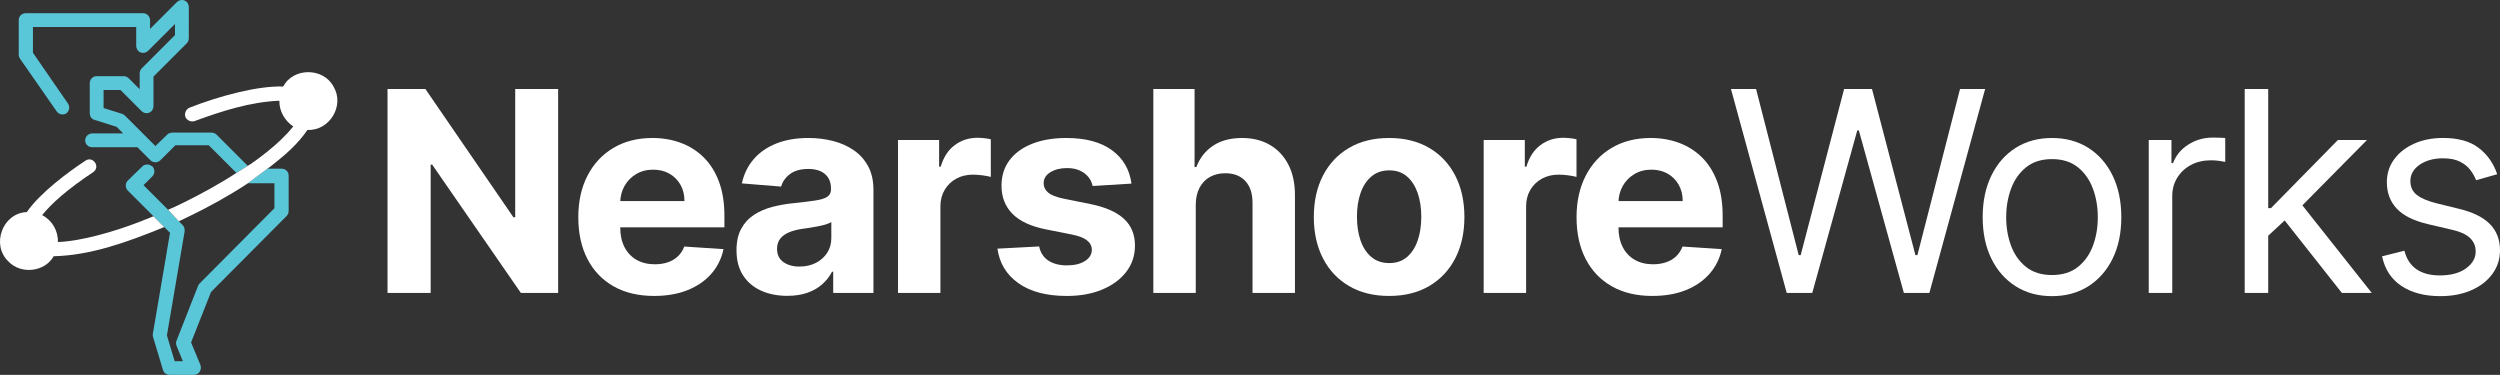 <svg xmlns="http://www.w3.org/2000/svg" id="b" data-name="Layer 2" width="720.785" height="108.085" viewBox="0 0 720.785 108.085"><rect x="0" y="0" width="720.785" height="108.085" fill="#333333" stroke="none"/><g id="c" data-name="Layer 1"><g><g><path d="M160.919,25.658v58.805h-10.739l-25.584-37.011h-.431v37.011h-12.433V25.658h10.911l25.383,36.984h.516V25.658h12.375Z" fill="#fff"></path><path d="M188.612,85.325c-4.536,0-8.438-.923-11.701-2.77-3.264-1.848-5.776-4.471-7.537-7.868s-2.641-7.423-2.641-12.074c0-4.536.88-8.518,2.641-11.945,1.761-3.427,4.245-6.096,7.451-8.011s6.972-2.872,11.299-2.872c2.91,0,5.623.465,8.14,1.392,2.517.929,4.719,2.323,6.605,4.179,1.885,1.858,3.354,4.188,4.407,6.992s1.579,6.082,1.579,9.833v3.359h-37.241v-7.58h25.727c0-1.761-.383-3.321-1.149-4.68-.765-1.359-1.823-2.427-3.172-3.201-1.349-.776-2.914-1.164-4.695-1.164-1.857,0-3.498.427-4.924,1.277-1.426.852-2.541,1.993-3.345,3.418-.805,1.427-1.216,3.011-1.235,4.752v7.208c0,2.182.407,4.067,1.221,5.657.813,1.589,1.967,2.814,3.46,3.675,1.494.861,3.264,1.292,5.312,1.292,1.359,0,2.603-.192,3.733-.575,1.129-.381,2.096-.956,2.899-1.723.804-.765,1.417-1.702,1.837-2.814l11.313.746c-.574,2.719-1.747,5.087-3.517,7.107-1.771,2.02-4.049,3.589-6.834,4.71-2.785,1.119-5.997,1.679-9.634,1.679Z" fill="#fff"></path><path d="M226.989,85.295c-2.815,0-5.322-.493-7.523-1.478-2.202-.985-3.939-2.451-5.211-4.394-1.274-1.942-1.91-4.368-1.91-7.279,0-2.449.45-4.507,1.349-6.173.9-1.664,2.125-3.005,3.676-4.02,1.55-1.015,3.316-1.779,5.297-2.297,1.982-.516,4.063-.88,6.245-1.091,2.565-.266,4.632-.52,6.202-.761,1.569-.239,2.709-.597,3.417-1.077.708-.478,1.062-1.186,1.062-2.124v-.172c0-1.819-.569-3.226-1.708-4.222-1.14-.994-2.752-1.493-4.838-1.493-2.202,0-3.953.484-5.254,1.451-1.302.967-2.163,2.177-2.585,3.631l-11.312-.918c.574-2.681,1.703-5.002,3.388-6.963,1.684-1.962,3.862-3.474,6.533-4.536,2.67-1.064,5.766-1.595,9.289-1.595,2.45,0,4.8.288,7.049.861,2.249.575,4.25,1.465,6.002,2.671,1.751,1.206,3.134,2.752,4.149,4.637,1.015,1.887,1.522,4.14,1.522,6.762v29.747h-11.6v-6.116h-.345c-.708,1.379-1.656,2.589-2.842,3.633-1.188,1.044-2.613,1.858-4.279,2.44-1.665.584-3.589.876-5.771.876ZM230.492,76.854c1.799,0,3.389-.359,4.766-1.077,1.379-.717,2.46-1.69,3.245-2.914.785-1.224,1.177-2.613,1.177-4.164v-4.68c-.383.25-.904.474-1.565.675s-1.402.383-2.225.546c-.824.162-1.647.307-2.47.431s-1.569.235-2.24.33c-1.435.212-2.69.546-3.761,1.005-1.073.458-1.905,1.077-2.498,1.852-.594.776-.89,1.737-.89,2.885,0,1.666.608,2.934,1.823,3.805,1.216.872,2.762,1.307,4.638,1.307Z" fill="#fff"></path><path d="M258.903,84.463v-44.104h11.859v7.695h.459c.805-2.737,2.154-4.81,4.049-6.217s4.077-2.109,6.546-2.109c.612,0,1.273.038,1.982.115.708.077,1.33.182,1.866.316v10.853c-.574-.172-1.369-.325-2.383-.46-1.015-.133-1.942-.201-2.785-.201-1.8,0-3.403.387-4.81,1.162-1.407.776-2.517,1.852-3.331,3.232-.814,1.378-1.22,2.967-1.22,4.766v24.951h-12.232Z" fill="#fff"></path><path d="M326.22,52.936l-11.197.69c-.192-.958-.603-1.823-1.235-2.598-.631-.776-1.46-1.398-2.483-1.867-1.025-.469-2.244-.704-3.66-.704-1.896,0-3.494.398-4.795,1.193-1.302.794-1.952,1.85-1.952,3.171,0,1.053.421,1.943,1.264,2.671.841.728,2.286,1.31,4.336,1.752l7.982,1.608c4.287.88,7.484,2.297,9.59,4.25,2.106,1.952,3.159,4.518,3.159,7.695,0,2.89-.847,5.427-2.541,7.609-1.694,2.182-4.011,3.881-6.949,5.096-2.939,1.215-6.322,1.823-10.15,1.823-5.839,0-10.486-1.221-13.941-3.66-3.455-2.441-5.48-5.766-6.073-9.978l12.031-.633c.363,1.781,1.244,3.135,2.641,4.064,1.397.929,3.187,1.392,5.369,1.392,2.144,0,3.871-.416,5.183-1.248,1.31-.834,1.976-1.91,1.995-3.232-.019-1.109-.488-2.024-1.407-2.741-.919-.719-2.336-1.268-4.25-1.651l-7.637-1.522c-4.307-.861-7.509-2.354-9.604-4.48-2.097-2.124-3.145-4.834-3.145-8.126,0-2.832.771-5.273,2.312-7.323,1.54-2.047,3.713-3.626,6.518-4.737,2.804-1.109,6.092-1.666,9.863-1.666,5.571,0,9.958,1.177,13.165,3.533,3.206,2.354,5.077,5.56,5.613,9.618Z" fill="#fff"></path><path d="M344.755,58.967v25.497h-12.232V25.658h11.887v22.482h.517c.994-2.602,2.603-4.646,4.824-6.129s5.005-2.226,8.355-2.226c3.063,0,5.738.666,8.025,1.996,2.287,1.33,4.067,3.235,5.341,5.713,1.273,2.48,1.9,5.441,1.88,8.888v28.081h-12.231v-25.9c.018-2.717-.666-4.832-2.054-6.345s-3.326-2.268-5.814-2.268c-1.665,0-3.134.354-4.407,1.062-1.274.708-2.269,1.737-2.986,3.087-.718,1.348-1.087,2.971-1.106,4.867Z" fill="#fff"></path><path d="M400.501,85.325c-4.461,0-8.313-.953-11.557-2.858-3.244-1.903-5.748-4.565-7.509-7.981-1.761-3.418-2.641-7.385-2.641-11.903,0-4.555.88-8.542,2.641-11.957,1.761-3.418,4.264-6.078,7.509-7.983s7.096-2.858,11.557-2.858,8.313.953,11.557,2.858c3.245,1.905,5.748,4.565,7.509,7.983,1.761,3.416,2.642,7.403,2.642,11.957,0,4.518-.881,8.485-2.642,11.903-1.761,3.416-4.263,6.078-7.509,7.981-3.244,1.905-7.096,2.858-11.557,2.858ZM400.559,75.849c2.029,0,3.723-.578,5.083-1.737,1.359-1.157,2.388-2.741,3.087-4.752.698-2.009,1.047-4.297,1.047-6.863s-.349-4.852-1.047-6.863c-.699-2.009-1.728-3.598-3.087-4.766-1.359-1.166-3.054-1.752-5.083-1.752-2.048,0-3.766.586-5.154,1.752-1.388,1.168-2.431,2.757-3.129,4.766-.699,2.011-1.048,4.299-1.048,6.863s.349,4.854,1.048,6.863c.698,2.011,1.742,3.595,3.129,4.752,1.388,1.159,3.106,1.737,5.154,1.737Z" fill="#fff"></path><path d="M427.766,84.463v-44.104h11.859v7.695h.459c.805-2.737,2.154-4.81,4.049-6.217,1.895-1.407,4.077-2.109,6.546-2.109.612,0,1.273.038,1.982.115.708.077,1.33.182,1.866.316v10.853c-.574-.172-1.369-.325-2.383-.46-1.015-.133-1.942-.201-2.785-.201-1.8,0-3.403.387-4.81,1.162s-2.517,1.852-3.331,3.232c-.814,1.378-1.22,2.967-1.22,4.766v24.951h-12.232Z" fill="#fff"></path><path d="M476.42,85.325c-4.536,0-8.438-.923-11.701-2.77-3.264-1.848-5.776-4.471-7.537-7.868s-2.641-7.423-2.641-12.074c0-4.536.88-8.518,2.641-11.945,1.761-3.427,4.245-6.096,7.451-8.011s6.972-2.872,11.299-2.872c2.91,0,5.623.465,8.14,1.392,2.517.929,4.719,2.323,6.605,4.179,1.885,1.858,3.354,4.188,4.407,6.992s1.579,6.082,1.579,9.833v3.359h-37.241v-7.58h25.727c0-1.761-.383-3.321-1.149-4.68-.765-1.359-1.823-2.427-3.172-3.201-1.349-.776-2.914-1.164-4.695-1.164-1.857,0-3.498.427-4.924,1.277-1.426.852-2.541,1.993-3.345,3.418-.805,1.427-1.216,3.011-1.235,4.752v7.208c0,2.182.407,4.067,1.221,5.657.813,1.589,1.967,2.814,3.46,3.675,1.494.861,3.264,1.292,5.312,1.292,1.359,0,2.603-.192,3.733-.575,1.129-.381,2.096-.956,2.899-1.723.804-.765,1.417-1.702,1.837-2.814l11.313.746c-.574,2.719-1.747,5.087-3.517,7.107-1.771,2.02-4.049,3.589-6.834,4.71-2.785,1.119-5.997,1.679-9.634,1.679Z" fill="#fff"></path><path d="M515.141,84.463l-16.079-58.805h7.236l12.29,47.894h.574l12.519-47.894h8.04l12.519,47.894h.575l12.289-47.894h7.236l-16.079,58.805h-7.351l-12.978-46.861h-.459l-12.978,46.861h-7.351Z" fill="#fff"></path><path d="M591.619,85.383c-3.982,0-7.47-.949-10.466-2.843-2.996-1.896-5.332-4.547-7.006-7.954-1.676-3.407-2.513-7.388-2.513-11.945,0-4.595.837-8.604,2.513-12.03,1.674-3.427,4.01-6.087,7.006-7.983,2.995-1.894,6.484-2.843,10.466-2.843s7.47.949,10.466,2.843c2.996,1.896,5.331,4.556,7.006,7.983,1.675,3.427,2.513,7.436,2.513,12.03,0,4.556-.838,8.538-2.513,11.945-1.675,3.407-4.01,6.058-7.006,7.954-2.996,1.894-6.484,2.843-10.466,2.843ZM591.619,79.296c3.024,0,5.512-.776,7.465-2.327s3.398-3.589,4.336-6.116c.937-2.525,1.407-5.263,1.407-8.211s-.47-5.695-1.407-8.24c-.939-2.545-2.384-4.604-4.336-6.173-1.952-1.569-4.44-2.356-7.465-2.356s-5.513.786-7.466,2.356c-1.952,1.569-3.398,3.628-4.336,6.173s-1.407,5.294-1.407,8.24.469,5.686,1.407,8.211c.938,2.527,2.383,4.565,4.336,6.116,1.952,1.551,4.441,2.327,7.466,2.327Z" fill="#fff"></path><path d="M619.514,84.463v-44.104h6.546v6.662h.46c.804-2.182,2.258-3.952,4.364-5.312,2.106-1.359,4.48-2.04,7.121-2.04.498,0,1.12.011,1.867.029.746.02,1.311.047,1.694.086v6.892c-.23-.058-.752-.148-1.565-.274-.814-.124-1.671-.186-2.57-.186-2.144,0-4.054.445-5.729,1.336-1.675.89-2.995,2.115-3.962,3.675-.966,1.56-1.45,3.336-1.45,5.326v27.909h-6.776Z" fill="#fff"></path><path d="M647.179,84.463V25.658h6.776v58.805h-6.776ZM653.495,68.384l-.114-8.385h1.378l19.296-19.64h8.385l-20.559,20.789h-.574l-7.811,7.235ZM675.203,84.463l-17.228-21.822,4.824-4.71,21.018,26.532h-8.614Z" fill="#fff"></path><path d="M719.981,50.237l-6.087,1.723c-.383-1.015-.943-2.005-1.68-2.971-.737-.967-1.737-1.766-3.001-2.398-1.264-.633-2.881-.949-4.853-.949-2.699,0-4.943.619-6.733,1.852-1.79,1.235-2.684,2.801-2.684,4.695,0,1.684.612,3.014,1.837,3.991,1.224.976,3.139,1.79,5.742,2.441l6.546,1.608c3.943.958,6.882,2.418,8.815,4.379,1.933,1.962,2.9,4.483,2.9,7.565,0,2.527-.723,4.786-2.168,6.777-1.446,1.991-3.461,3.56-6.044,4.708-2.584,1.15-5.59,1.724-9.016,1.724-4.499,0-8.222-.976-11.169-2.929-2.949-1.954-4.815-4.806-5.599-8.558l6.431-1.608c.613,2.374,1.775,4.155,3.489,5.341,1.713,1.186,3.958,1.781,6.733,1.781,3.159,0,5.671-.675,7.537-2.025,1.867-1.348,2.8-2.971,2.8-4.867,0-1.531-.536-2.819-1.608-3.861-1.072-1.044-2.718-1.825-4.939-2.341l-7.35-1.723c-4.039-.958-7.001-2.445-8.887-4.465-1.885-2.02-2.828-4.551-2.828-7.595,0-2.489.703-4.69,2.111-6.604,1.407-1.914,3.33-3.418,5.771-4.509,2.441-1.091,5.211-1.637,8.313-1.637,4.365,0,7.796.958,10.294,2.872s4.273,4.441,5.326,7.58Z" fill="#fff"></path></g><g><path d="M71.32,52.944c-.055.036-.113.07-.168.106l-.005.003c.109-.071.225-.14.334-.211h7.637v7.195l-12.73,12.795h.009l-8.831,8.876c-.225.225-.338.451-.451.676l-6.2,15.781c-.225.451-.225,1.015,0,1.578l1.804,4.396h-2.367l-2.231-7.436,4.067-23.872,1.03-6.043c.11-.664-.111-1.328-.443-1.771l-1.218-1.218-3.099-3.321-7.084-7.084,2.546-2.546c.775-.775.775-2.103,0-2.878q-.111-.111-.221-.111c-.032-.028-.074-.034-.108-.059-.776-.575-1.912-.467-2.549.17l-4.206,4.095c-.775.775-.775,2.103,0,2.878l7.416,7.416,3.099,3.099,1.66,1.661-.973,5.71h.013l-4.011,23.53c0,.338,0,.677.113.902l2.818,9.356c.226.902,1.015,1.465,2.029,1.465h6.876c.676,0,1.353-.338,1.691-.901.338-.564.451-1.24.226-1.916l-2.706-6.538,5.749-14.541,20.037-20.148,1.788-1.788c.332-.332.553-.885.553-1.439v-10.183c0-1.107-.885-1.993-1.992-1.993h-4.096c.1-.074.189-.149.288-.223l-.021-.004-6.084,4.524.011.01Z" fill="#5ac7d8"></path><path d="M69.957,48.736c.513-.32,1.033-.644,1.477-.92l-9.029-9.03c-.332-.332-.886-.553-1.439-.553h-11.29c-.553,0-1.107.221-1.439.553l-3.431,3.321-2.988-2.988-5.756-5.756c-.221-.221-.554-.443-.885-.554l-5.313-1.66v-5.202h4.87l6.088,6.088c.553.553,1.439.775,2.214.443.775-.332,1.218-1.107,1.218-1.882v-8.523l9.63-9.63c.332-.332.554-.885.554-1.439V2.038c0-.775-.443-1.55-1.218-1.882-.775-.332-1.661-.11-2.214.443l-3.455,3.455-4.293,4.293v-2.546c0-.763-.425-1.412-1.048-1.747-.281-.151-.599-.245-.944-.245H7.394c-1.107,0-1.992.885-1.992,1.992v9.962c0,.27.055.495.138.707.053.136.108.27.194.4l10.626,15.275c.664.886,1.882,1.107,2.767.554l.111-.111c.071-.06.131-.13.192-.199.147-.166.264-.353.351-.555.027-.055.048-.109.07-.164.009-.026.014-.053.021-.079.171-.582.097-1.235-.303-1.77l-10.072-14.611v-7.416h29.775v5.424c0,.775.443,1.549,1.218,1.882.388.166.803.194,1.19.111.387-.083.747-.277,1.024-.553l7.748-7.748v3.21l-9.63,9.63c-.166.166-.304.387-.401.636-.097.249-.152.526-.152.803v4.538l-3.21-3.21c-.083-.083-.18-.159-.287-.226-.214-.135-.47-.235-.74-.287-.135-.026-.273-.04-.412-.04h-7.748c-.138,0-.273.014-.403.04-.39.079-.738.271-1.008.541-.36.359-.581.858-.581,1.411v8.745c0,.885.554,1.66,1.439,1.882l6.309,1.992,1.882,1.882h-8.966c-.443,0-.885.221-1.218.442-.443.332-.775.996-.775,1.55,0,1.107.885,1.993,1.992,1.993h13.061l3.763,3.763c.332.332.664.443.996.553.664.111,1.328,0,1.882-.553l4.317-4.317h9.63l7.969,7.969c-.03.02-.063.04-.095.06.217-.135.596-.371,1.047-.652l.844-.526Z" fill="#5ac7d8"></path><path d="M39.949,64.07c-7.089,2.715-16.61,5.49-23.258,5.708h0c.102-3.229-1.693-6.313-4.538-7.748,2.546-3.21,7.195-7.416,14.721-12.397,2.195-1.562-.09-4.738-2.214-3.321-4.843,3.173-12.985,9.166-16.935,14.832-7.013.287-10.353,9.448-5.285,14.251,3.563,3.785,10.49,3.058,13.033-1.522,10.555-.221,21.237-4.047,31.878-8.412l-3.099-3.099c-1.467.609-2.902,1.178-4.303,1.708Z" fill="#fff"></path><path d="M96.184,25.011c-2.893-5.572-11.653-5.63-14.52-.062-7.091-.286-18.343,2.674-27.007,6.088-.996.443-1.55,1.549-1.218,2.657.442.996,1.55,1.55,2.656,1.218,7.906-2.914,16.248-5.569,24.462-5.866-.092,2.996,1.562,5.77,3.985,7.416h0c-1.048,1.315-2.204,2.544-3.444,3.737l-.008.008c-2.257,2.165-5.178,4.561-8.69,7.008-.178.111-.535.333-.966.602-.444.276-.964.6-1.477.92-.295.184-.578.36-.844.526-.451.281-.83.517-1.047.652-.015.009-.04.025-.053.033-4.684,3.056-10.084,5.998-15.237,8.541-.197.092-.393.186-.59.281-1.14.545-2.28,1.119-3.419,1.58l-.307.131,3.099,3.321.589-.279-.003-.005c.801-.383,1.602-.799,2.402-1.155,5.679-2.729,11.44-5.927,16.554-9.279h0s.003.003.003.003l.044-.033.005-.003c.055-.036.114-.07.168-.106l-.011-.01,6.084-4.524s.023.004.025.004c.437-.325.861-.669,1.298-.988h-.008c3.706-2.915,7.288-6.058,9.929-9.969h.221c6.245.163,10.53-7.09,7.326-12.446Z" fill="#fff"></path></g></g></g></svg>